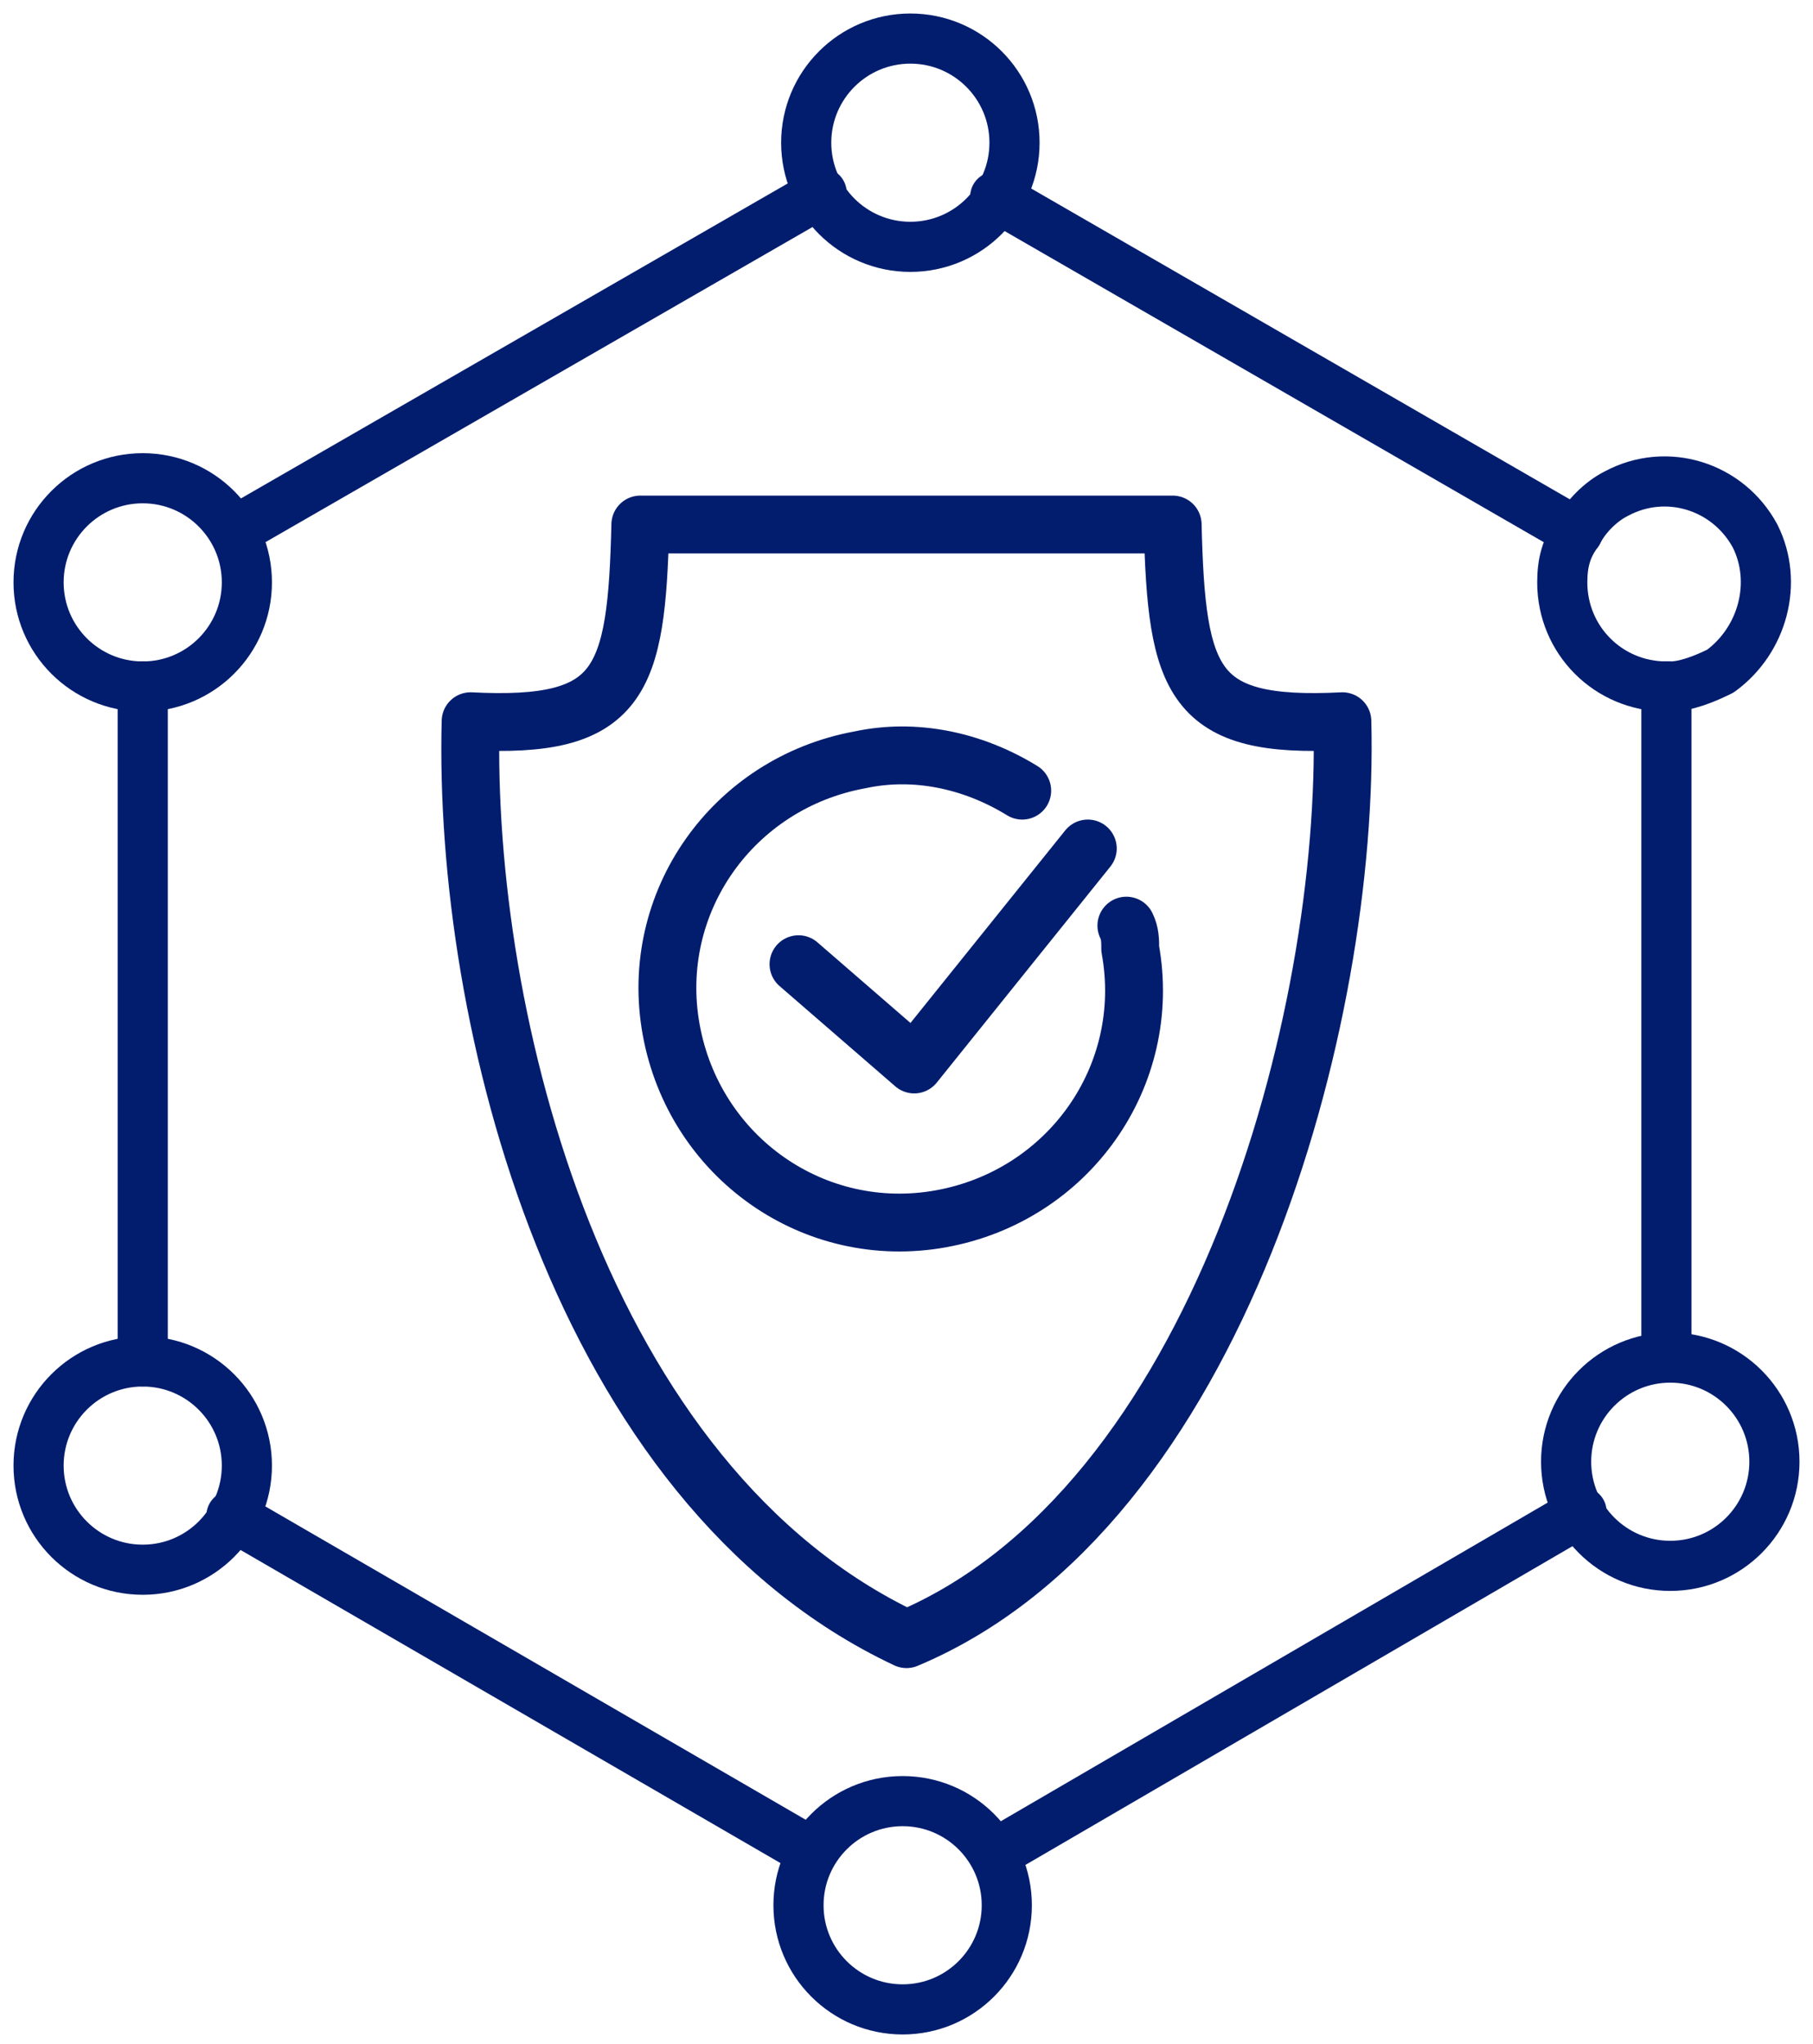 <?xml version="1.0" encoding="utf-8"?>
<!-- Generator: Adobe Illustrator 24.0.1, SVG Export Plug-In . SVG Version: 6.00 Build 0)  -->
<svg version="1.1" id="Слой_1" xmlns="http://www.w3.org/2000/svg" xmlns:xlink="http://www.w3.org/1999/xlink" x="0px" y="0px"
	 viewBox="0 0 47 53" style="enable-background:new 0 0 47 53;" xml:space="preserve">
<style type="text/css">
	.st0{fill:none;stroke:#021D6E;stroke-width:1.3;stroke-linecap:round;stroke-linejoin:round;}
	.st1{fill:none;stroke:#021D6E;stroke-width:1.5;stroke-linecap:round;stroke-linejoin:round;}
</style>
<line class="st0" x1="43.2" y1="35.1" x2="43.2" y2="17.8"/>
<line class="st0" x1="25.9" y1="48" x2="41" y2="39.2"/>
<line class="st0" x1="6" y1="39.3" x2="21" y2="48"/>
<line class="st0" x1="3.7" y1="17.8" x2="3.7" y2="35.3"/>
<line class="st0" x1="21.3" y1="5" x2="6.2" y2="13.7"/>
<line class="st0" x1="40.7" y1="13.7" x2="25.8" y2="5.1"/>
<circle class="st0" cx="3.7" cy="15.1" r="2.7"/>
<circle class="st0" cx="23.6" cy="3.7" r="2.7"/>
<path class="st0" d="M43.2,17.8c-1.5,0-2.7-1.2-2.7-2.7c0-0.5,0.1-0.9,0.4-1.3"/>
<path class="st0" d="M40.9,13.8c0.2-0.4,0.6-0.8,1-1c1.3-0.7,2.9-0.2,3.6,1.1c0.6,1.2,0.2,2.7-0.9,3.5c-0.4,0.2-0.9,0.4-1.3,0.4"/>
<circle class="st0" cx="3.7" cy="38" r="2.7"/>
<circle class="st0" cx="43.3" cy="37.9" r="2.7"/>
<circle class="st0" cx="23.4" cy="49.4" r="2.7"/>
<path class="st1" d="M23.5,42.5C15,38.5,12,26.4,12.2,18.7c3.9,0.2,4.3-1,4.4-5.1h13.8c0.1,4.1,0.5,5.3,4.4,5.1
	C35,26.4,31.6,39.1,23.5,42.5z"/>
<polyline class="st1" points="20.7,25 23.7,27.6 28.2,22 "/>
<path class="st1" d="M29.2,24c0.1,0.2,0.1,0.4,0.1,0.6c0.6,3.3-1.6,6.4-4.9,7c-3.3,0.6-6.4-1.6-7-4.9s1.6-6.4,4.9-7
	c1.4-0.3,2.9,0,4.2,0.8"/>
</svg>
